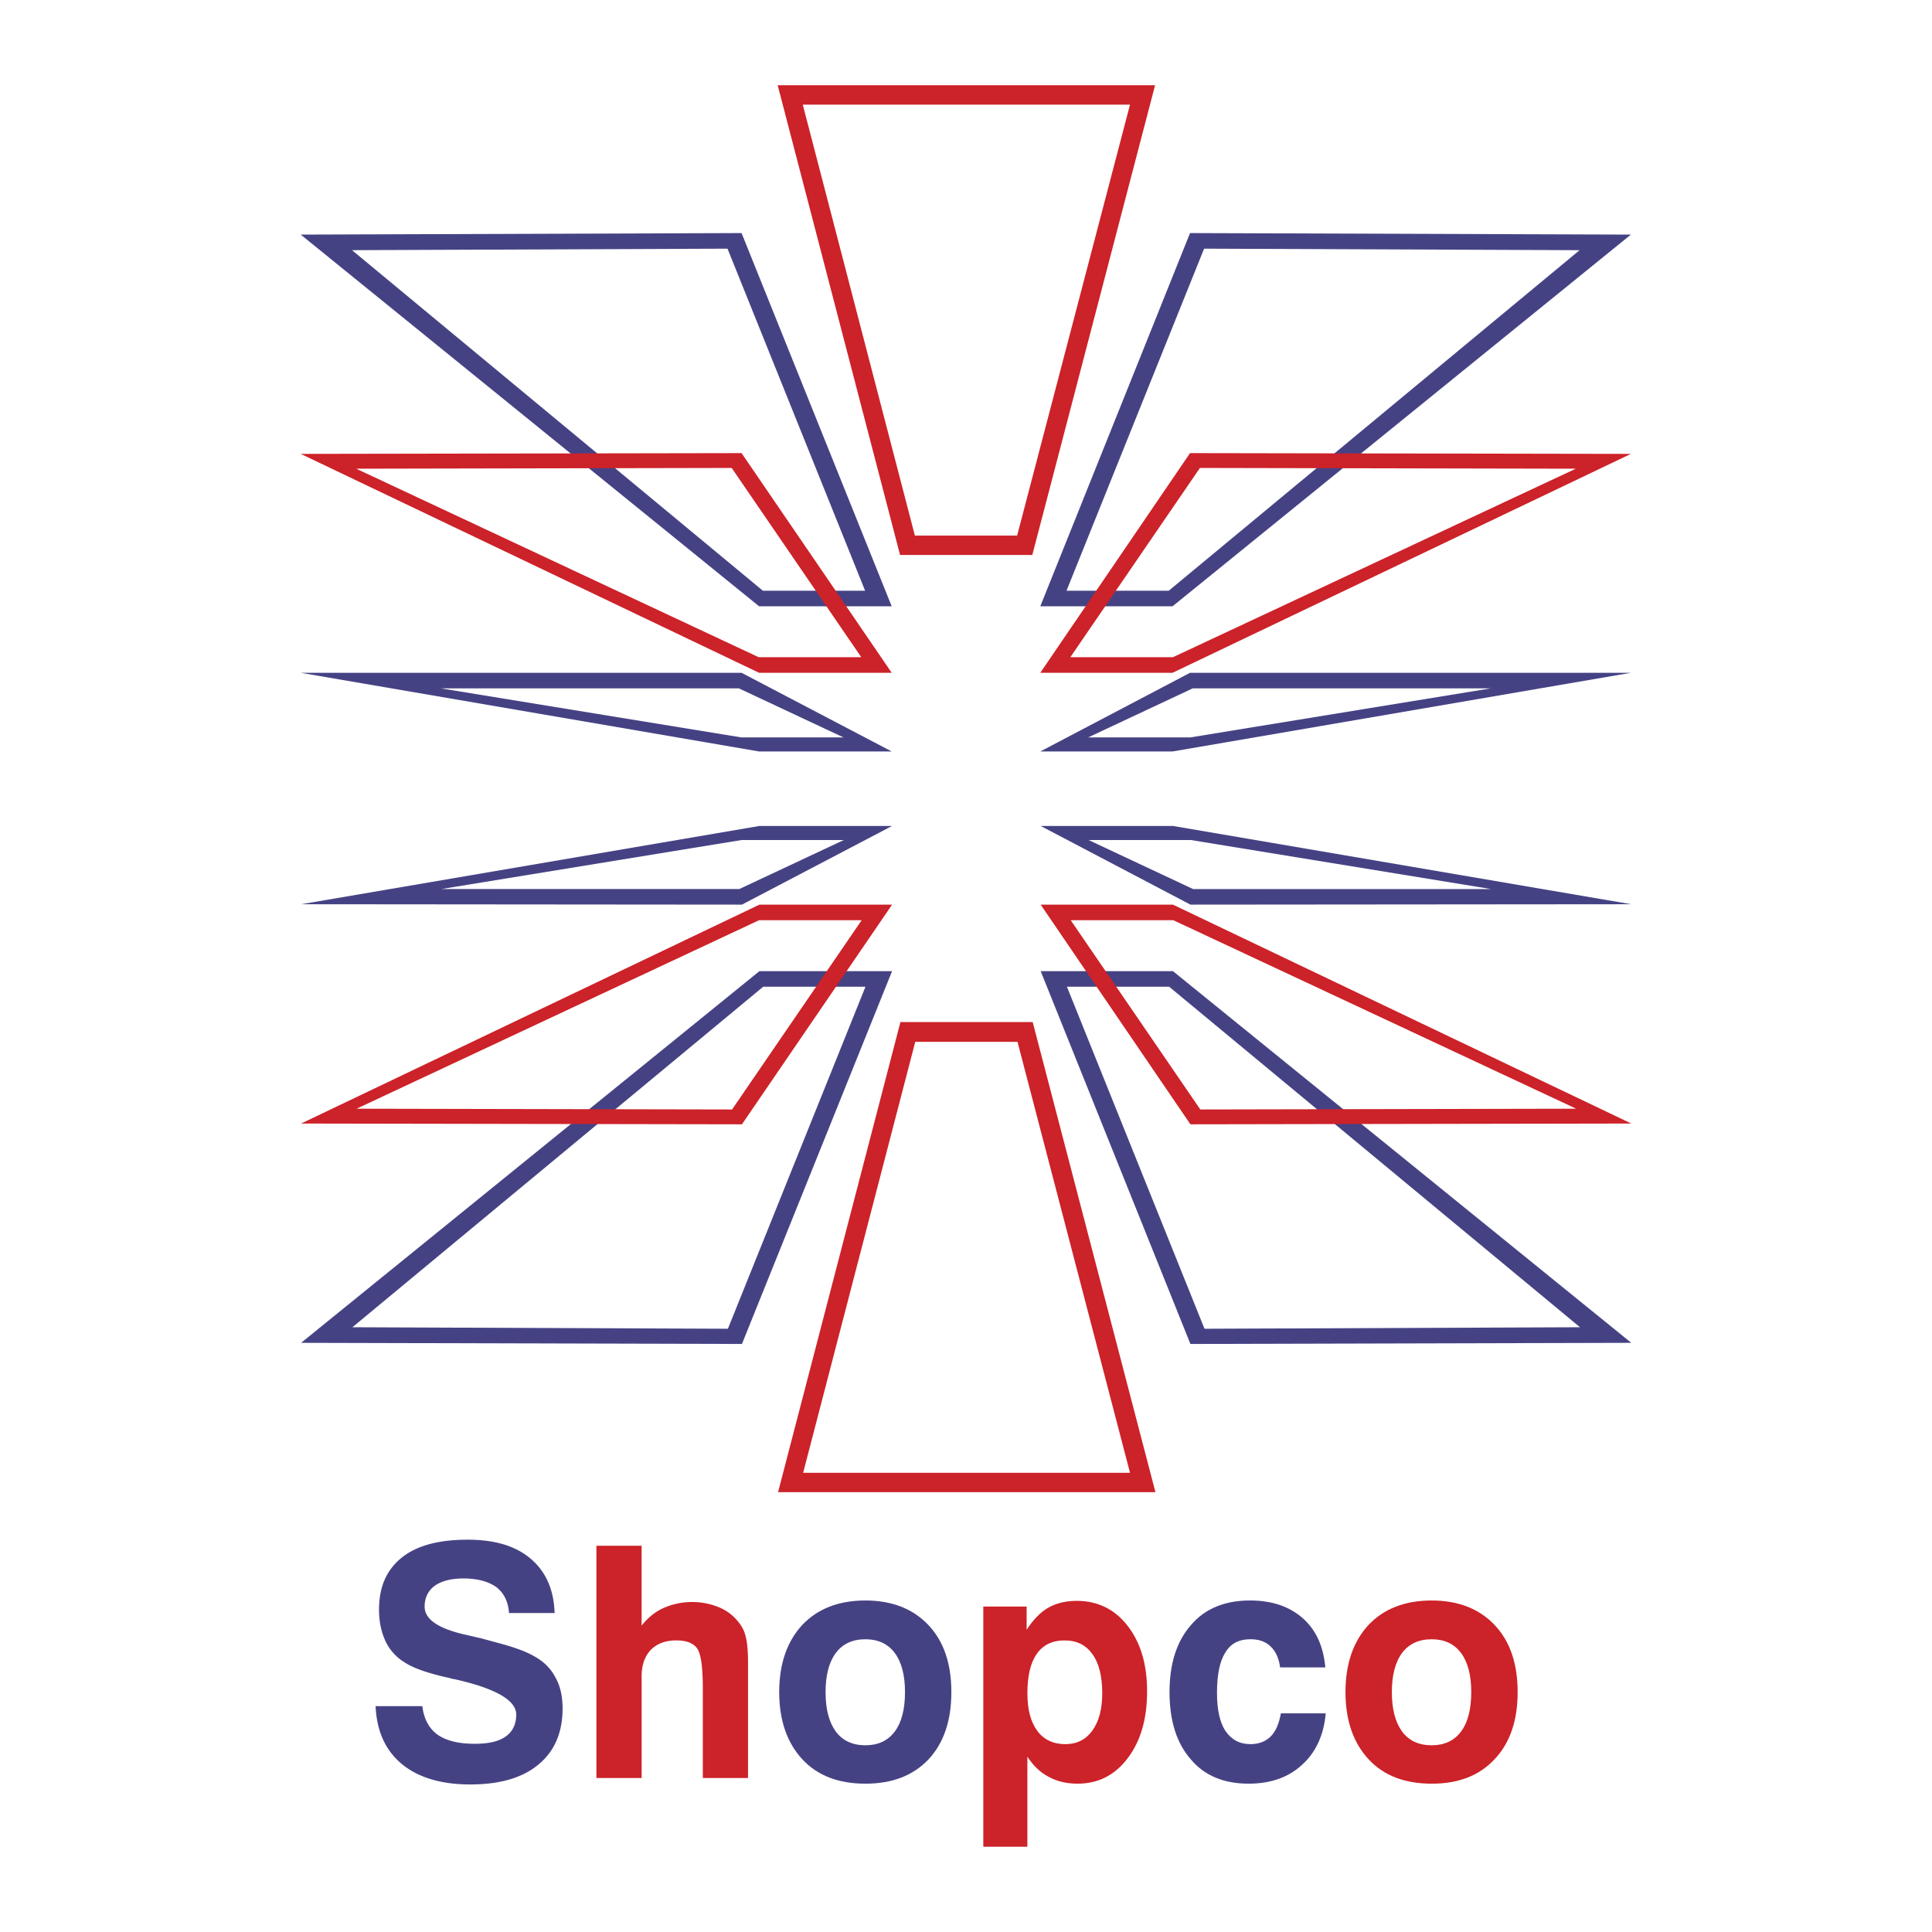<svg xmlns="http://www.w3.org/2000/svg" width="2500" height="2500" viewBox="0 0 192.756 192.756"><g fill-rule="evenodd" clip-rule="evenodd"><path fill="#fff" d="M0 0h192.756v192.756H0V0z"/><path d="M134.238 168.819c0-2.844.797-5.081 2.312-6.711 1.518-1.593 3.604-2.427 6.295-2.427 2.654 0 4.74.834 6.256 2.427 1.555 1.63 2.314 3.867 2.314 6.711s-.76 5.081-2.314 6.712c-1.516 1.63-3.602 2.427-6.256 2.427-2.691 0-4.777-.797-6.295-2.427-1.515-1.631-2.312-3.868-2.312-6.712zm4.627 0c0 1.707.34 2.996 1.023 3.943.682.91 1.668 1.365 2.957 1.365 1.252 0 2.238-.455 2.92-1.365.682-.909 1.023-2.236 1.023-3.943 0-1.668-.342-2.995-1.023-3.905s-1.668-1.365-2.92-1.365c-1.289 0-2.275.455-2.957 1.365-.683.91-1.023 2.237-1.023 3.905z" fill="#cc2229"/><path d="M127.793 170.943h4.475c-.189 2.161-.986 3.905-2.389 5.156-1.365 1.252-3.148 1.858-5.309 1.858-2.465 0-4.398-.797-5.764-2.427-1.404-1.593-2.123-3.83-2.123-6.712 0-2.844.719-5.081 2.16-6.711 1.404-1.631 3.375-2.427 5.877-2.427 2.199 0 3.943.606 5.271 1.782 1.326 1.176 2.047 2.806 2.236 4.892h-4.512c-.113-.91-.455-1.631-.947-2.086-.494-.493-1.176-.721-2.01-.721-1.139 0-1.973.417-2.504 1.327-.568.872-.834 2.237-.834 4.02 0 1.631.266 2.92.834 3.792.607.872 1.404 1.327 2.504 1.327.834 0 1.516-.266 2.01-.759.531-.528.836-1.287 1.025-2.311z" fill="#454284"/><path d="M98.104 184.252v-23.964h4.322v2.312c.645-.985 1.365-1.744 2.162-2.198.795-.455 1.744-.683 2.844-.683 2.084 0 3.791.834 5.08 2.502 1.289 1.669 1.934 3.83 1.934 6.522 0 2.768-.645 4.967-1.934 6.673-1.289 1.707-2.957 2.541-5.006 2.541-1.1 0-2.047-.228-2.881-.683-.873-.455-1.555-1.138-2.123-2.01v8.986h-4.398v.002zm11.867-15.318c0-1.706-.34-3.033-.984-3.905-.646-.91-1.555-1.365-2.807-1.365-1.176 0-2.123.455-2.73 1.327-.645.91-.947 2.237-.947 3.943 0 1.63.34 2.882.984 3.754.646.872 1.594 1.327 2.807 1.327 1.139 0 2.047-.455 2.693-1.365.644-.873.984-2.124.984-3.716z" fill="#cc2229"/><path d="M77.741 168.819c0-2.844.796-5.081 2.313-6.711 1.517-1.593 3.602-2.427 6.294-2.427 2.654 0 4.74.834 6.256 2.427 1.555 1.63 2.313 3.867 2.313 6.711s-.758 5.081-2.275 6.712c-1.555 1.63-3.64 2.427-6.294 2.427-2.692 0-4.778-.797-6.294-2.427-1.516-1.631-2.313-3.868-2.313-6.712zm4.626 0c0 1.707.341 2.996 1.024 3.943.683.91 1.668 1.365 2.958 1.365 1.251 0 2.237-.455 2.919-1.365.683-.909 1.024-2.236 1.024-3.943 0-1.668-.341-2.995-1.024-3.905-.682-.91-1.668-1.365-2.919-1.365-1.289 0-2.275.455-2.958 1.365s-1.024 2.237-1.024 3.905z" fill="#454284"/><path d="M59.503 177.39v-23.168h4.512v7.963c.606-.759 1.327-1.365 2.161-1.744a7.062 7.062 0 0 1 2.844-.607c1.024 0 1.896.189 2.73.531.796.341 1.44.834 1.934 1.479.341.417.606.91.721 1.479.151.569.227 1.441.227 2.654v11.414H70.12v-8.949c0-2.123-.189-3.45-.568-3.981-.379-.53-1.062-.796-2.085-.796-1.062 0-1.896.303-2.541.947-.607.646-.91 1.518-.91 2.654v10.125h-4.513v-.001z" fill="#cc2229"/><path d="M37.473 170.223h4.664c.152 1.289.683 2.237 1.517 2.844.872.606 2.085.91 3.716.91 1.365 0 2.389-.228 3.071-.721.721-.493 1.062-1.251 1.062-2.199 0-1.402-2.01-2.578-5.991-3.488-.076 0-.113-.038-.151-.038-.114 0-.266-.037-.493-.113-2.123-.455-3.64-.986-4.55-1.593a4.928 4.928 0 0 1-1.858-2.086c-.417-.909-.645-1.934-.645-3.146 0-2.275.758-3.981 2.275-5.195 1.517-1.213 3.716-1.782 6.56-1.782 2.692 0 4.777.607 6.294 1.896 1.516 1.289 2.312 3.071 2.389 5.422h-4.55c-.076-1.137-.493-1.972-1.251-2.578-.796-.568-1.896-.872-3.299-.872-1.251 0-2.199.266-2.844.721-.683.493-1.024 1.213-1.024 2.085 0 1.252 1.328 2.161 3.906 2.768.721.152 1.251.304 1.668.38 1.668.455 2.844.758 3.564 1.023.682.228 1.289.493 1.82.797.948.53 1.63 1.213 2.085 2.085.493.872.721 1.896.721 3.109 0 2.389-.796 4.285-2.427 5.611-1.593 1.328-3.868 1.973-6.788 1.973-2.881 0-5.157-.683-6.787-2.01-1.669-1.367-2.541-3.3-2.654-5.803z" fill="#454284"/><path d="M77.589 8.504l12.21 46.866h13.195l12.248-46.866H77.589zm13.689 44.933h10.201l11.262-42.999H80.092l11.186 42.999zM77.627 148.875l12.209-46.904h13.196l12.246 46.904H77.627zm13.689-44.933h10.2l11.225 42.999H80.13l11.186-42.999z" fill="#cc2229"/><path d="M30.003 23.406l45.729 37.083h13.233L73.987 23.254l-43.984.152zm46.108 35.529h10.2L72.584 24.809l-37.462.151 40.989 33.975zM30.041 133.974L75.77 96.89h13.233l-14.978 37.197-43.984-.113zm46.108-35.53h10.2L72.623 132.57l-37.463-.151 40.989-33.975zM162.715 23.406l-45.729 37.083h-13.195l14.939-37.235 43.985.152zm-46.108 35.529h-10.201l13.727-34.126 37.463.152-40.989 33.974zM162.752 133.974L117.023 96.89h-13.195l14.939 37.197 43.985-.113zm-46.107-35.53h-10.199l13.727 34.126 37.463-.151-40.991-33.975z" fill="#454284"/><path d="M162.715 45.284l-45.729 21.84h-13.195l14.939-21.917 43.985.077zM117.023 65.57h-10.236l12.93-18.883 37.5.076-40.194 18.807zM162.752 112.095l-45.729-21.84h-13.195l14.939 21.917 43.985-.077zm-45.69-20.286h-10.238l12.93 18.883 37.5-.076-40.192-18.807zM30.003 45.284l45.729 21.84h13.233L73.987 45.208l-43.984.076zM75.694 65.57h10.237l-12.93-18.883-37.462.076L75.694 65.57zM30.041 112.095l45.729-21.84h13.233l-14.978 21.917-43.984-.077zm45.69-20.286h10.238l-12.93 18.883-37.463-.076 40.155-18.807z" fill="#cc2229"/><path d="M162.715 67.125l-45.729 7.849h-13.195l14.939-7.849h43.985zm-43.947 6.445h-10.199l10.428-4.891h29.727l-29.956 4.891zM162.752 90.216l-45.729-7.811h-13.195l14.939 7.849 43.985-.038zm-43.945-6.407h-10.201l10.428 4.892h29.729l-29.956-4.892zM30.003 67.125l45.729 7.849h13.233l-14.978-7.849H30.003zM73.95 73.57h10.2l-10.428-4.89H43.995l29.955 4.89zM30.041 90.216l45.729-7.811h13.233l-14.978 7.849-43.984-.038zm43.946-6.407h10.2L73.76 88.7H44.033l29.954-4.891z" fill="#454284"/></g></svg>